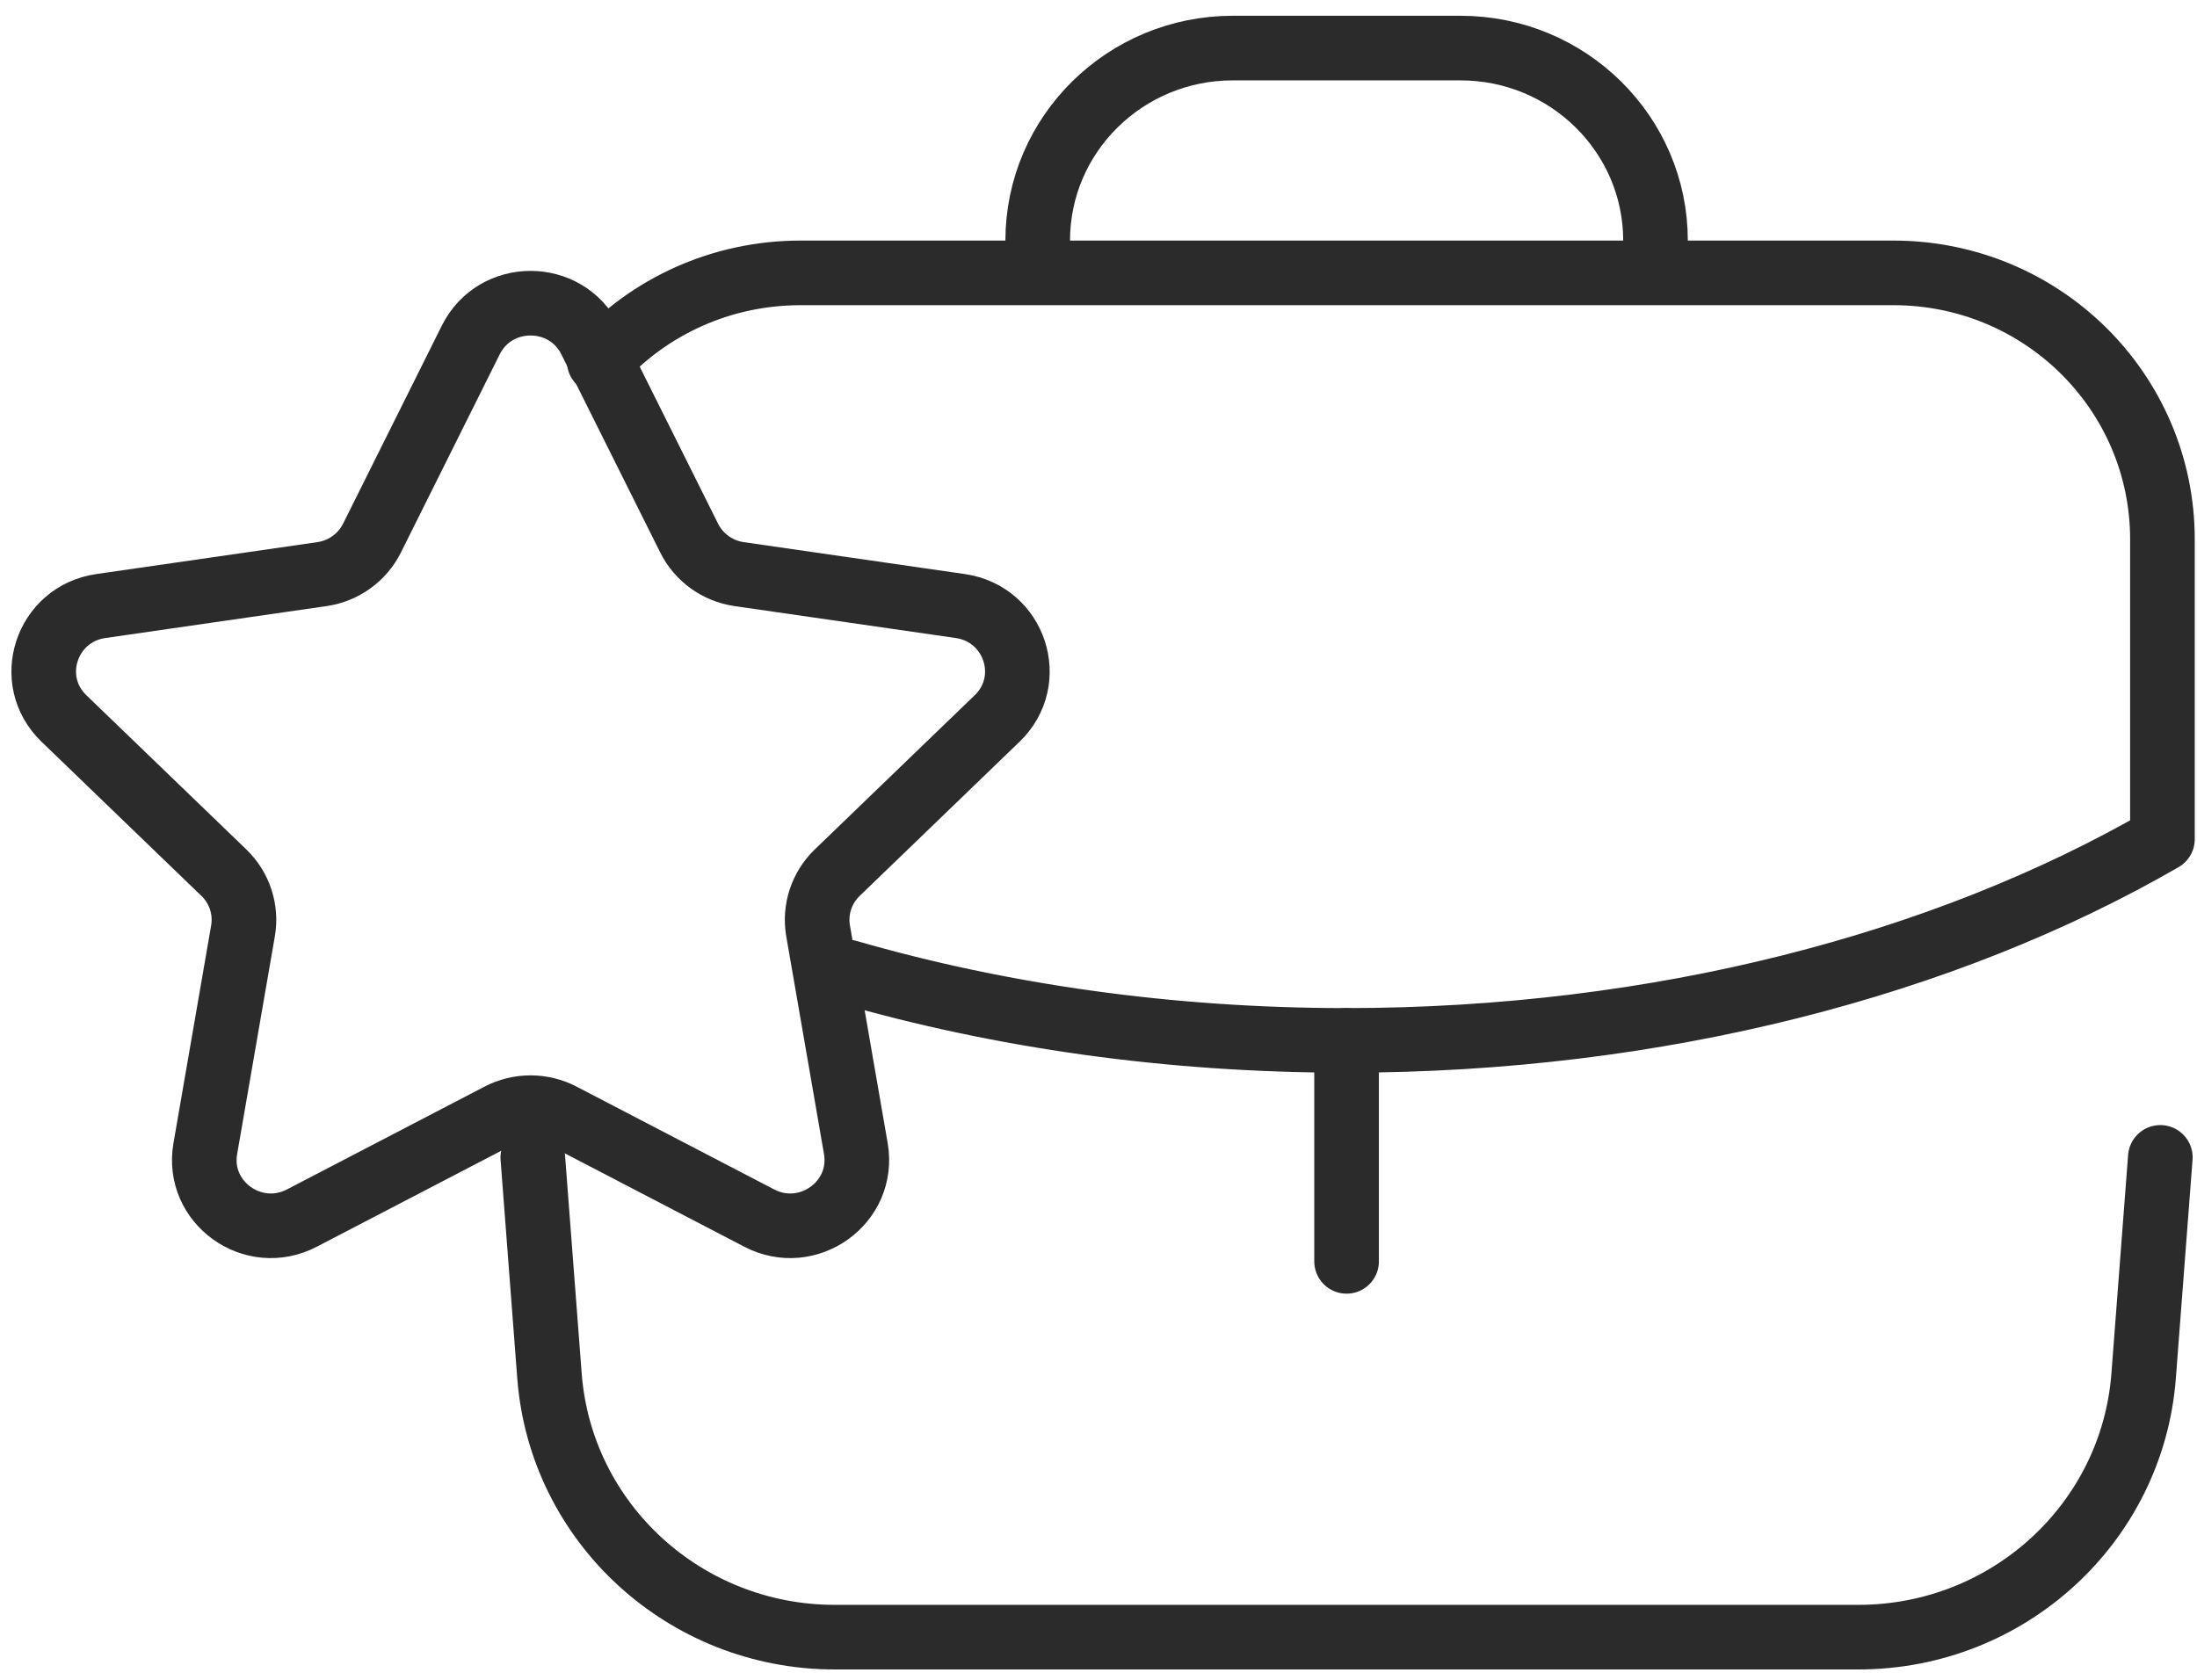 <svg width="85" height="65" viewBox="0 0 85 65" fill="none" xmlns="http://www.w3.org/2000/svg">
<path d="M52.098 48.809V40.257" stroke="#2B2B2B" stroke-width="2.5" stroke-linecap="round" stroke-linejoin="round"/>
<path d="M23.184 13.984C25.097 11.879 27.88 10.559 30.977 10.559H73.249C79.019 10.559 83.663 15.177 83.663 20.874V32.471C75.263 37.325 64.166 40.258 52.079 40.258C45.22 40.258 38.691 39.314 32.791 37.61" stroke="#2B2B2B" stroke-width="2.5" stroke-linecap="round" stroke-linejoin="round"/>
<path d="M64.05 10.544V9.31C64.05 5.197 60.67 1.86 56.504 1.86H47.694C43.529 1.86 40.148 5.197 40.148 9.31V10.544" stroke="#2B2B2B" stroke-width="2.5" stroke-linecap="round" stroke-linejoin="round"/>
<path d="M20.613 44.785L21.259 53.243C21.696 58.944 26.507 63.35 32.294 63.35H71.899C77.687 63.35 82.498 58.944 82.935 53.243L83.581 44.785" stroke="#2B2B2B" stroke-width="2.5" stroke-linecap="round" stroke-linejoin="round"/>
<path fill-rule="evenodd" clip-rule="evenodd" d="M22.837 13.154L26.662 20.82C27.037 21.573 27.76 22.095 28.599 22.216L37.154 23.451C39.268 23.758 40.109 26.328 38.579 27.801L32.393 33.767C31.785 34.353 31.508 35.196 31.652 36.024L33.112 44.446C33.471 46.529 31.262 48.119 29.372 47.133L21.726 43.154C20.976 42.764 20.079 42.764 19.327 43.154L11.68 47.133C9.791 48.119 7.581 46.529 7.943 44.446L9.401 36.024C9.545 35.196 9.268 34.353 8.66 33.767L2.473 27.801C0.944 26.328 1.785 23.758 3.899 23.451L12.454 22.216C13.293 22.095 14.018 21.573 14.393 20.82L18.215 13.154C19.161 11.258 21.892 11.258 22.837 13.154Z" stroke="#2B2B2B" stroke-width="2.5" stroke-linecap="round" stroke-linejoin="round"/>
</svg>

